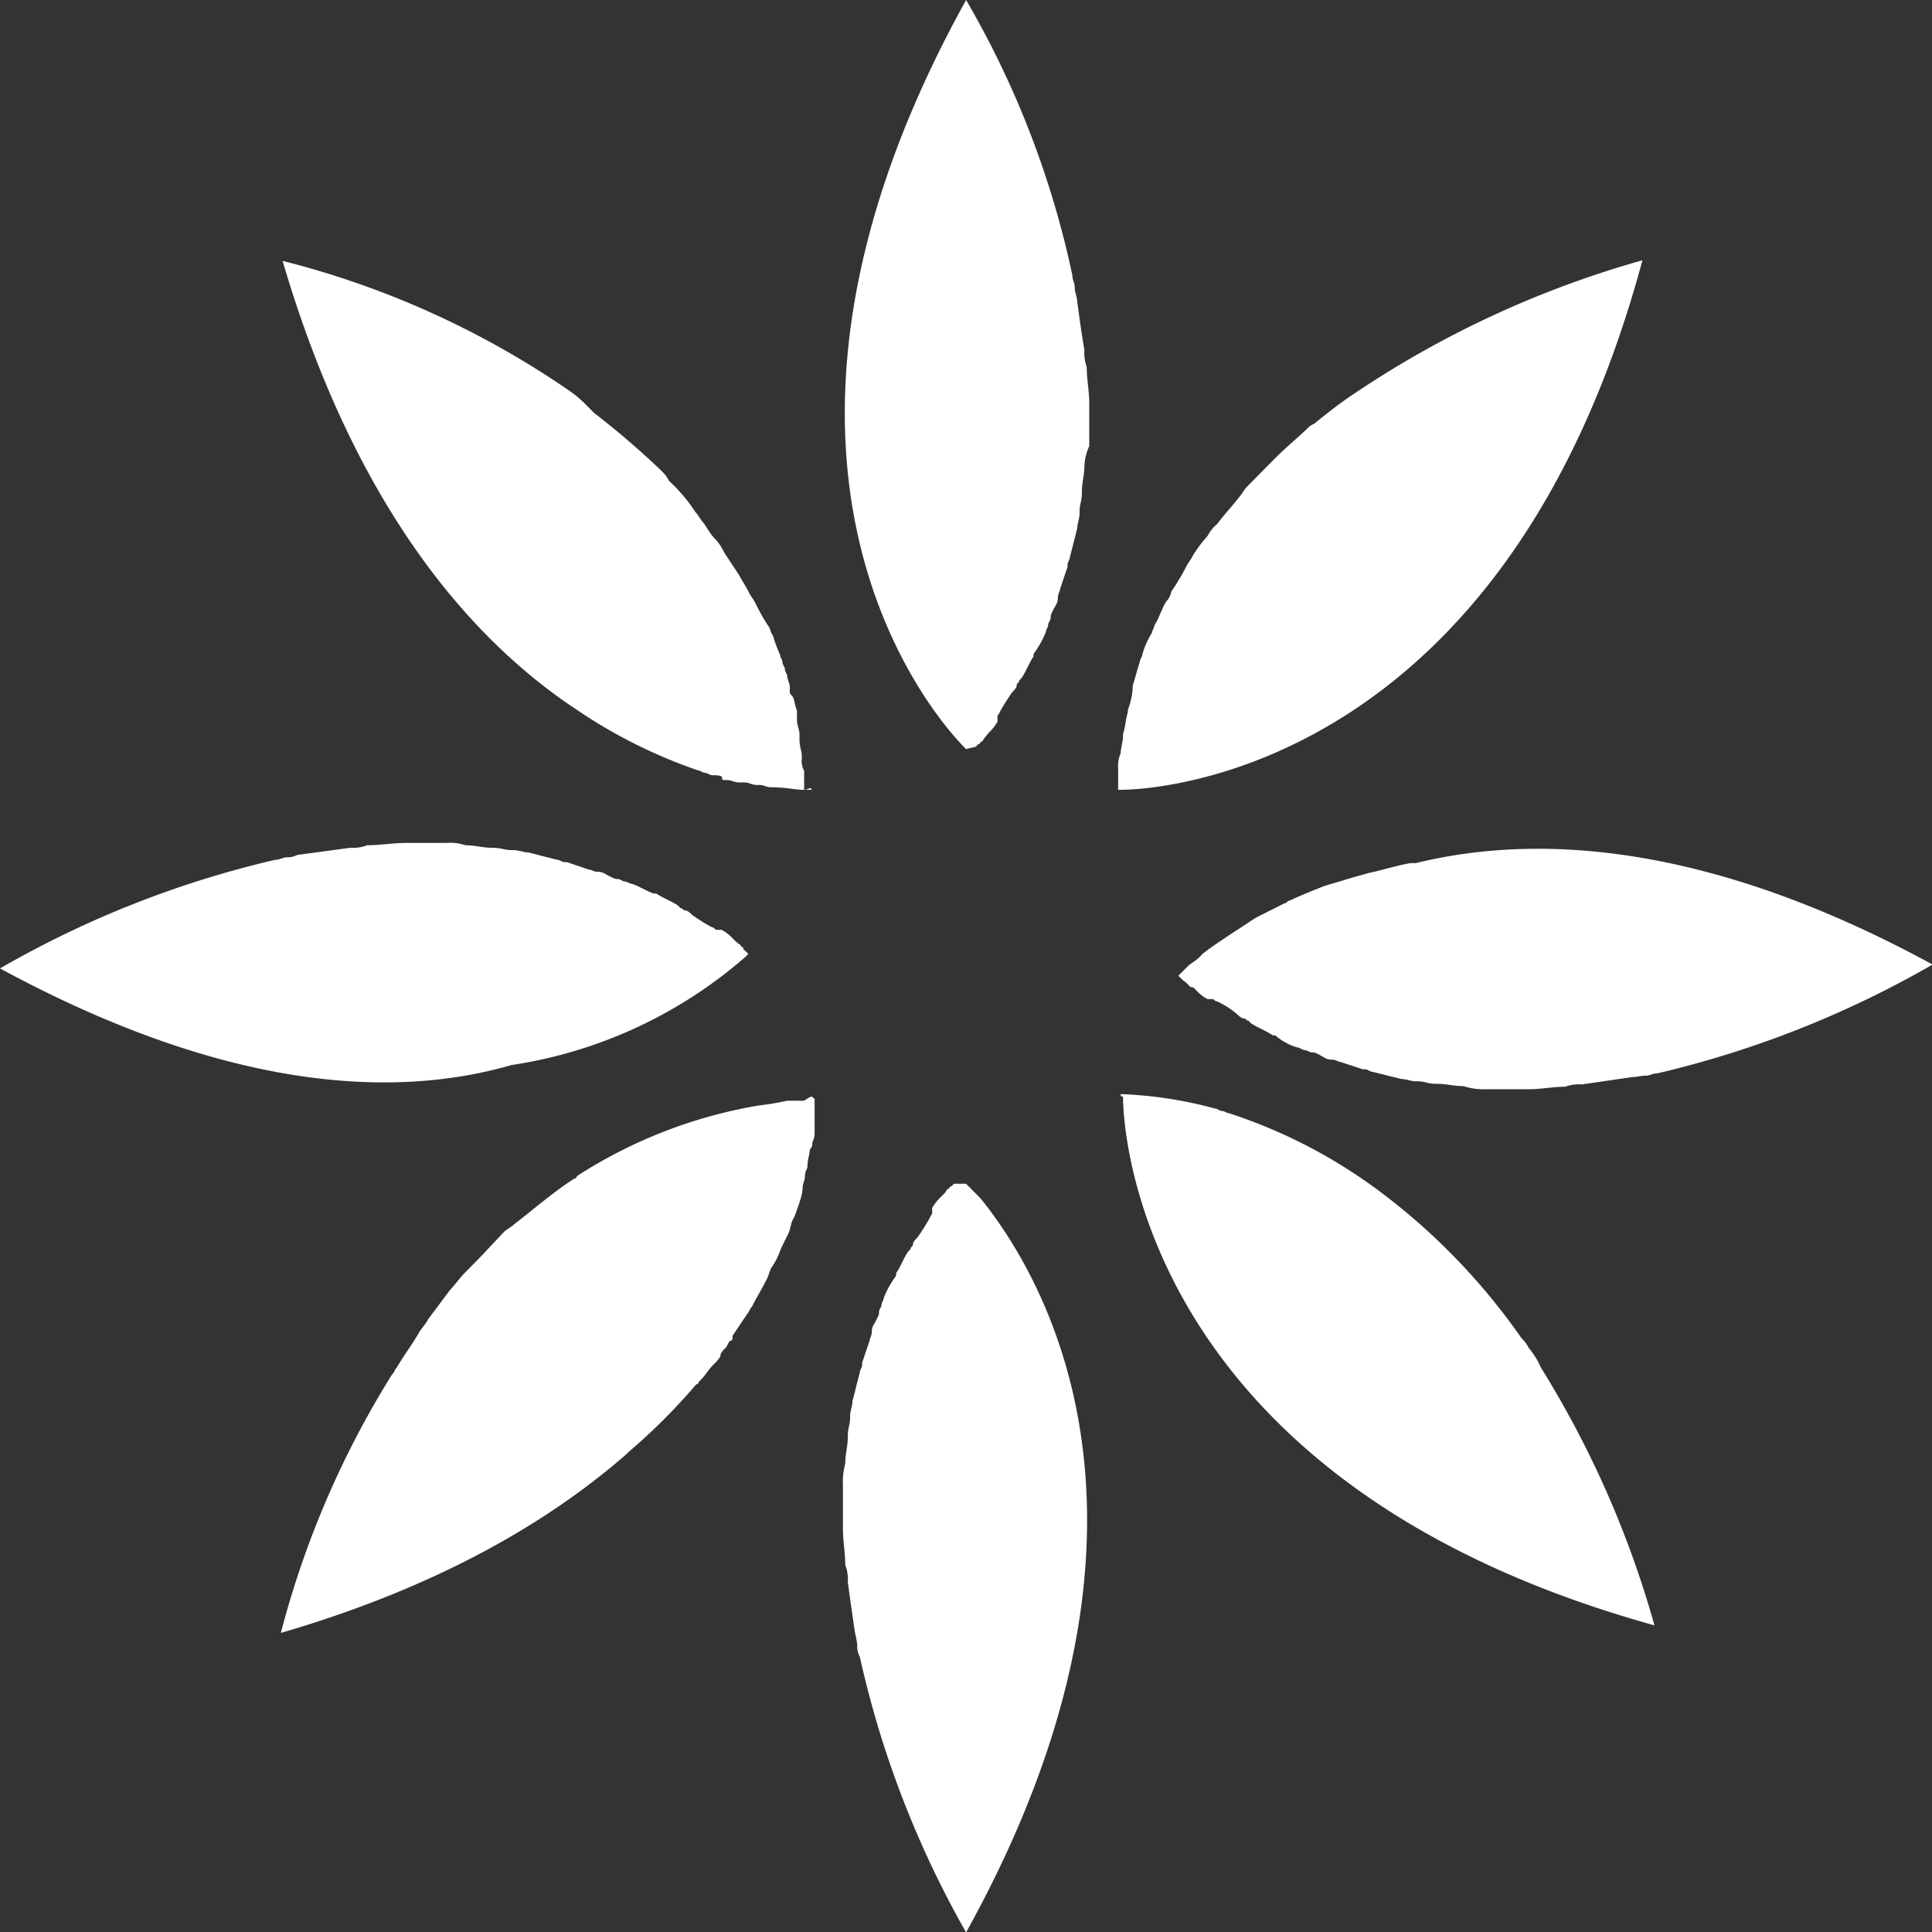 <svg xmlns="http://www.w3.org/2000/svg" width="99.61" height="99.61" viewBox="0 0 99.61 99.61"><rect x="0" y="0" width="99.61" height="99.61" fill="#333333" stroke="none"/><defs><style>.cls-1{fill:#fff;fill-rule:evenodd;}</style></defs><g id="Layer_2" data-name="Layer 2"><g id="Layer_1-2" data-name="Layer 1"><path class="cls-1" d="M57.78,40.72h-.13v-.13h0v-1h0a1.53,1.53,0,0,1,.13-.75h0c0-.25.12-.62.12-.87v-.13c.13-.37.13-.74.25-1.12v-.12a3.84,3.84,0,0,0,.25-1.12v-.13c.12-.37.25-.87.37-1.24,0-.13.13-.25.13-.38a4.39,4.39,0,0,1,.5-1.12c0-.12.12-.25.12-.37.25-.37.37-.87.62-1.24a1,1,0,0,0,.25-.5,11.45,11.45,0,0,0,.75-1.25c.12-.25.25-.37.37-.62a7.22,7.22,0,0,1,.75-1,2.1,2.1,0,0,1,.5-.62c.37-.5.74-.87,1.12-1.37.12-.12.25-.37.37-.5L65.37,24l.5-.5c.5-.49,1.12-1,1.62-1.49.12-.12.25-.12.37-.25.63-.5,1.25-1,2-1.49h0a51.54,51.54,0,0,1,14.82-6.85C77.57,39.85,59.52,40.72,57.78,40.72ZM44.33,85.42h0a1.07,1.07,0,0,1-.13-.62,6,6,0,0,0-.12-.63c-.13-.87-.25-1.74-.37-2.61a2,2,0,0,0-.13-.87c0-.62-.12-1.25-.12-1.87V76.58a3.57,3.57,0,0,1,.12-1.12c0-.5.13-.87.13-1.37s.12-.62.12-1h0V73h0c0-.25.12-.5.12-.75.13-.5.25-1,.38-1.49,0-.13.12-.25.12-.38v-.12h0c.13-.38.25-.75.38-1.12,0-.13.12-.25.12-.5s.13-.37.25-.62.12-.25.12-.38.13-.25.13-.37.12-.25.12-.37a5,5,0,0,1,.63-1.12v-.13c.25-.37.37-.75.62-1.12l.12-.12c0-.13.13-.13.13-.25s.12-.25.25-.38c.25-.37.49-.74.62-1s.12-.13.12-.25v-.25a2.85,2.85,0,0,1,.5-.62h0l.13-.13c.12-.12.12-.25.25-.25h0a.12.12,0,0,1,.12-.12l.12-.13h.63l.12.13h0l.13.12.12.13h0c.13.12.25.25.37.37h0c2.62,3.24,11.34,16.06-.74,37.85A51.18,51.18,0,0,1,44.33,85.42ZM55.91,24c0,.5-.13.87-.13,1.37s-.12.62-.12,1h0v.12h0c0,.25-.12.5-.12.75-.13.5-.25,1-.38,1.49,0,.13-.12.25-.12.38v.12h0c-.13.37-.25.75-.38,1.12,0,.13-.12.25-.12.5s-.13.37-.25.62-.12.25-.12.38-.13.25-.13.37-.12.25-.12.37a5,5,0,0,1-.63,1.12v.13c-.25.37-.37.75-.62,1.12l-.12.12c0,.13-.13.13-.13.25s-.12.25-.25.38c-.25.37-.49.74-.62,1s-.12.13-.12.25v.25a2.85,2.85,0,0,1-.5.62h0L50.8,38c-.12.12-.12.25-.25.25h0a.12.12,0,0,1-.12.12l-.12.13h0l-.5.12S35.74,25.4,49.81,0a47.88,47.88,0,0,1,5.48,14.2h0c0,.24.12.37.12.62s.13.5.13.74c.12.88.24,1.75.37,2.49a2.23,2.23,0,0,0,.12.88c0,.62.13,1.24.13,1.86V23A2.78,2.78,0,0,0,55.91,24ZM42,56.66h0v.25h0V58.4a1,1,0,0,1-.12.5.44.44,0,0,1-.13.37c0,.25-.12.5-.12.87,0,.13-.13.25-.13.5s-.12.37-.12.62-.12.63-.25,1-.12.37-.25.62-.12.5-.25.75l-.37.75a3.84,3.84,0,0,1-.5,1c-.12.25-.12.38-.25.62-.25.5-.5.88-.74,1.37-.13.13-.13.25-.25.38l-.75,1.12V69a.13.13,0,0,1-.13.13c-.12.12-.12.25-.24.37s-.25.25-.25.37-.25.38-.38.5h0c-.25.25-.37.5-.62.75s-.12.25-.25.25a31,31,0,0,1-3.49,3.49l-.12.12c-4,3.49-9.71,6.85-17.81,9.21a47.91,47.91,0,0,1,5.73-13.32h0c.13-.12.13-.25.25-.37.37-.63.75-1.12,1.12-1.75.13-.25.38-.49.5-.74l1.12-1.5c.25-.25.5-.62.75-.87l.74-.75L26,63.5c.13-.12.38-.25.5-.37,1.12-.87,2.12-1.74,3.12-2.37a.12.12,0,0,0,.12-.12A24.85,24.85,0,0,1,39.1,57h0a14.64,14.64,0,0,0,1.49-.25h.87c.38-.25.38-.25.5-.12Zm-.12-15.94h-.5c-.37,0-.87-.13-1.62-.13h0c-.25,0-.37-.12-.62-.12H39c-.24,0-.37-.13-.62-.13H38.1c-.25,0-.37-.12-.62-.12s-.25,0-.25-.13-.37-.12-.5-.12-.25-.12-.37-.12-.25-.13-.37-.13a26.32,26.32,0,0,1-6.23-3.11h0C24.28,33,18.3,26.15,14.57,13.45a45.8,45.8,0,0,1,14.82,6.72h0a5.61,5.61,0,0,1,.87.75l.37.37a43.27,43.27,0,0,1,3.49,3,1.8,1.8,0,0,1,.37.5,8.52,8.52,0,0,1,1.37,1.62c.13.12.25.37.37.5s.38.62.63.87.37.5.5.74l.74,1.12c.13.25.38.63.5.88s.25.37.37.62.38.75.63,1.12c.12.12.12.37.25.5a6.75,6.75,0,0,0,.37,1c0,.13.12.25.12.38s.13.25.13.37.12.25.12.37.13.38.13.5v.25c0,.13,0,.13.12.25s.13.5.25.75h0v.5c0,.25.13.49.13.74v.25h0c0,.38.12.62.12.87h0v.13a1,1,0,0,0,.12.62h0v.13h0v.87h0c.38-.13.38-.13.38,0ZM15.32,44.08l2.74-.37a2.05,2.05,0,0,0,.87-.13c.62,0,1.37-.12,2-.12H23a2.49,2.49,0,0,1,1,.12c.5,0,.87.13,1.37.13s.62.12,1,.12h.12c.25,0,.5.12.75.12l1.49.38c.13,0,.25.12.38.12h.12l1.12.38c.13,0,.25.12.5.12s.37.13.62.25.25.12.38.12.25.13.37.13.25.12.37.12c.38.13.75.38,1.12.5h.13c.37.25.75.37,1.12.62l.12.13c.13,0,.13.12.25.12s.25.13.38.25a9.68,9.68,0,0,0,1,.62c.13,0,.13.13.25.13h.25a2.36,2.36,0,0,1,.62.5h0l.13.12c.12.13.25.13.25.25h0c.12,0,.12.13.12.13l.13.12h0l.12.12-.12.13h0a23.68,23.68,0,0,1-12.08,5.6h0C19.92,56.78,11.21,56,0,49.93a51.88,51.88,0,0,1,14.19-5.6h0c.25,0,.38-.13.63-.13A1,1,0,0,0,15.32,44.08ZM57.78,56.41a21.42,21.42,0,0,1,4.85.74c.13,0,.25.13.38.13s.25.12.37.12a26.9,26.9,0,0,1,7.72,4h0A33,33,0,0,1,78.45,69a1.8,1.8,0,0,1,.37.5,4,4,0,0,1,.62,1h0A51.33,51.33,0,0,1,85.3,83.8c-26.9-7.47-27.4-26-27.4-27.27h0c-.12,0-.12,0-.12-.12Zm26.39-.88-2.61.38a2.18,2.18,0,0,0-.87.12c-.62,0-1.25.13-1.87.13H76.58A3.31,3.31,0,0,1,75.46,56c-.5,0-.87-.12-1.37-.12s-.62-.13-1-.13H73c-.25,0-.5-.12-.75-.12l-1.49-.37c-.13,0-.25-.13-.38-.13h-.12l-1.12-.37c-.13,0-.25-.13-.5-.13s-.37-.12-.62-.25-.25-.12-.38-.12-.25-.12-.37-.12S67,54,66.87,54a3,3,0,0,1-1.12-.62h-.13c-.37-.25-.75-.38-1.12-.62l-.12-.13c-.13,0-.13-.12-.25-.12s-.25-.13-.38-.25a4.55,4.55,0,0,0-1-.63c-.13,0-.13-.12-.25-.12h-.25a2.36,2.36,0,0,1-.62-.5h0c-.13-.12-.13-.12-.25-.12l-.25-.25h0L61,50.55l-.12-.12h0l-.13-.12.38-.38.12-.12c.13-.13.38-.25.63-.5l.12-.13c.62-.49,1.62-1.12,2.74-1.86h0l1.49-.75c.13,0,.13-.13.25-.13.5-.24,1.12-.49,1.75-.74.37-.13.87-.25,1.24-.38L70.6,45c.62-.12,1.37-.37,2.12-.5H73c6.6-1.62,15.44-.87,26.64,5.23a52.27,52.27,0,0,1-14.19,5.61h0c-.25,0-.37.12-.62.12S84.42,55.53,84.17,55.53Z"/></g></g></svg>